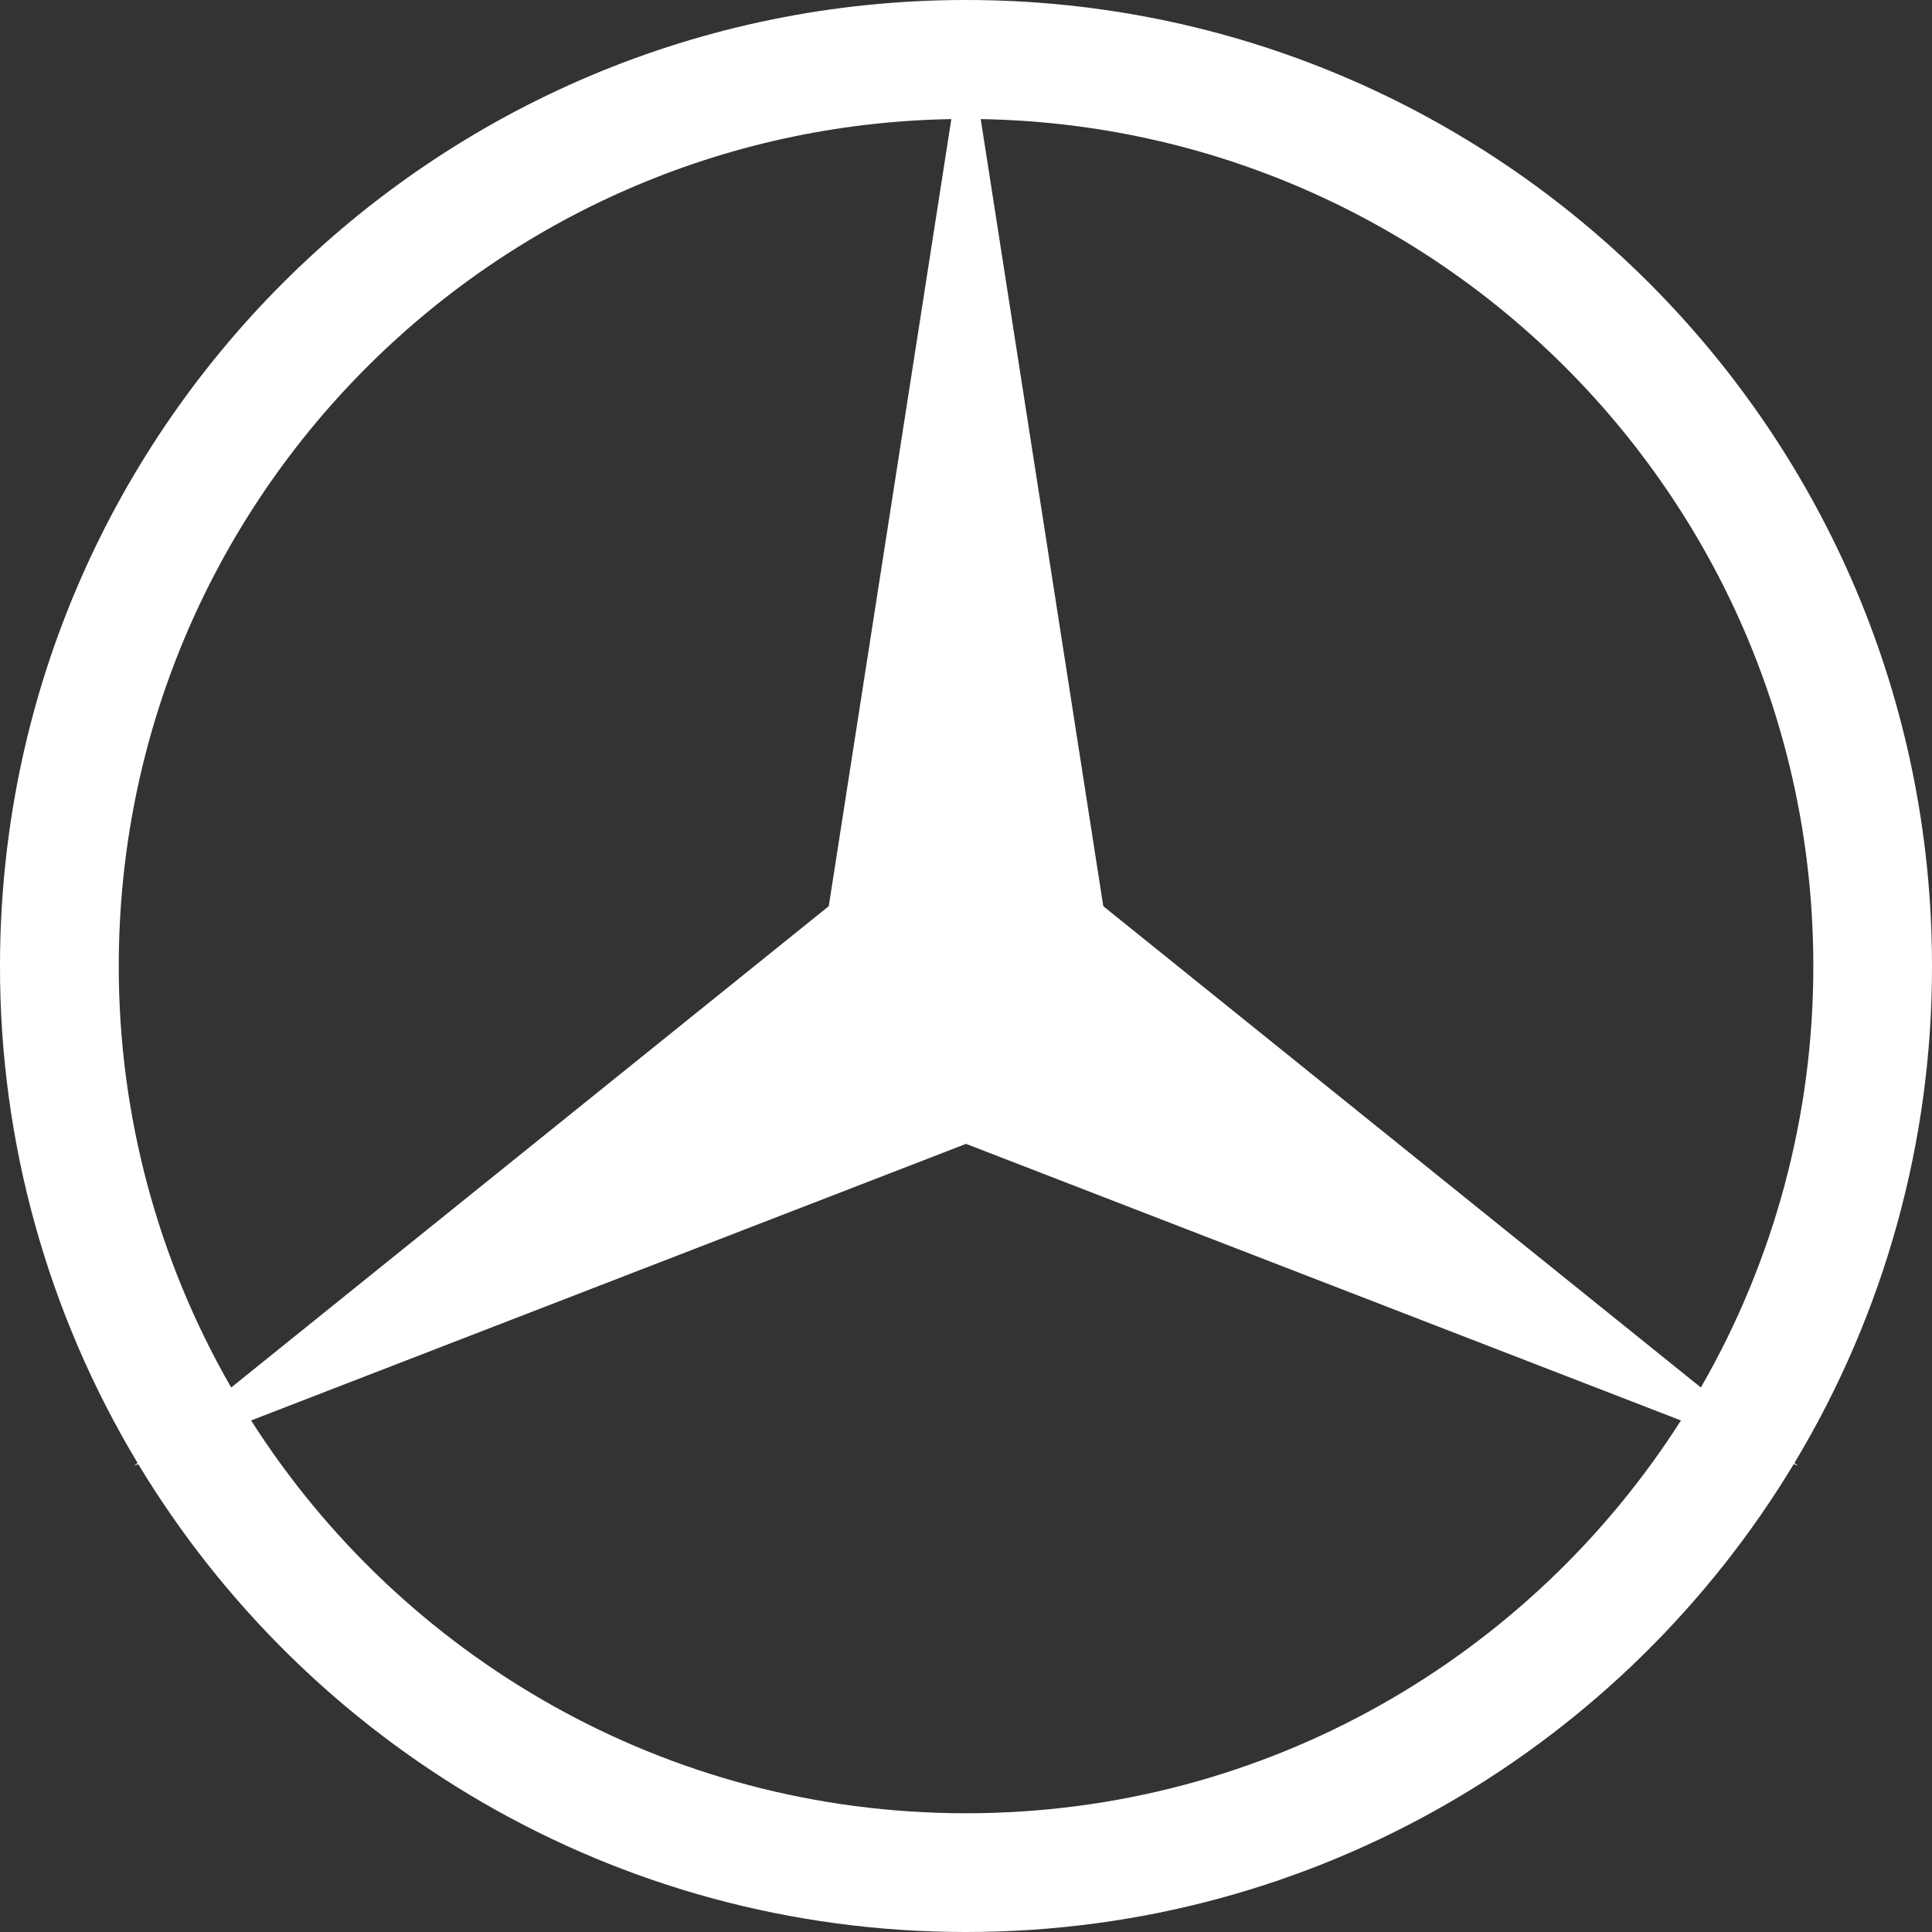 <?xml version="1.0" encoding="UTF-8"?> <svg xmlns="http://www.w3.org/2000/svg" width="215" height="215" viewBox="0 0 215 215" fill="none"><rect x="0" y="0" width="215" height="215" fill="#333333" stroke="none"/><path d="M199.696 162.797C209.736 146.101 215.028 126.982 215 107.5C215 48.129 166.868 0 107.499 0C48.128 0 0 48.131 0 107.5C-0.028 126.982 5.265 146.102 15.308 162.797L14.916 163.11L15.383 162.929C34.199 194.128 68.41 215 107.499 215C146.59 215 180.797 194.128 199.611 162.929L200.078 163.11L199.696 162.797ZM201.793 107.5C201.811 123.963 197.495 140.14 189.279 154.406L122.777 100.844L109.138 13.254C160.453 14.13 201.793 55.974 201.793 107.5ZM13.217 107.5C13.217 55.976 54.553 14.132 105.868 13.254L92.228 100.844L25.727 154.406C17.513 140.139 13.199 123.962 13.217 107.5ZM107.503 201.787C74.046 201.787 44.679 184.344 27.944 158.072L107.503 127.293L187.062 158.074C170.325 184.344 140.964 201.787 107.503 201.787Z" fill="white"></path></svg> 